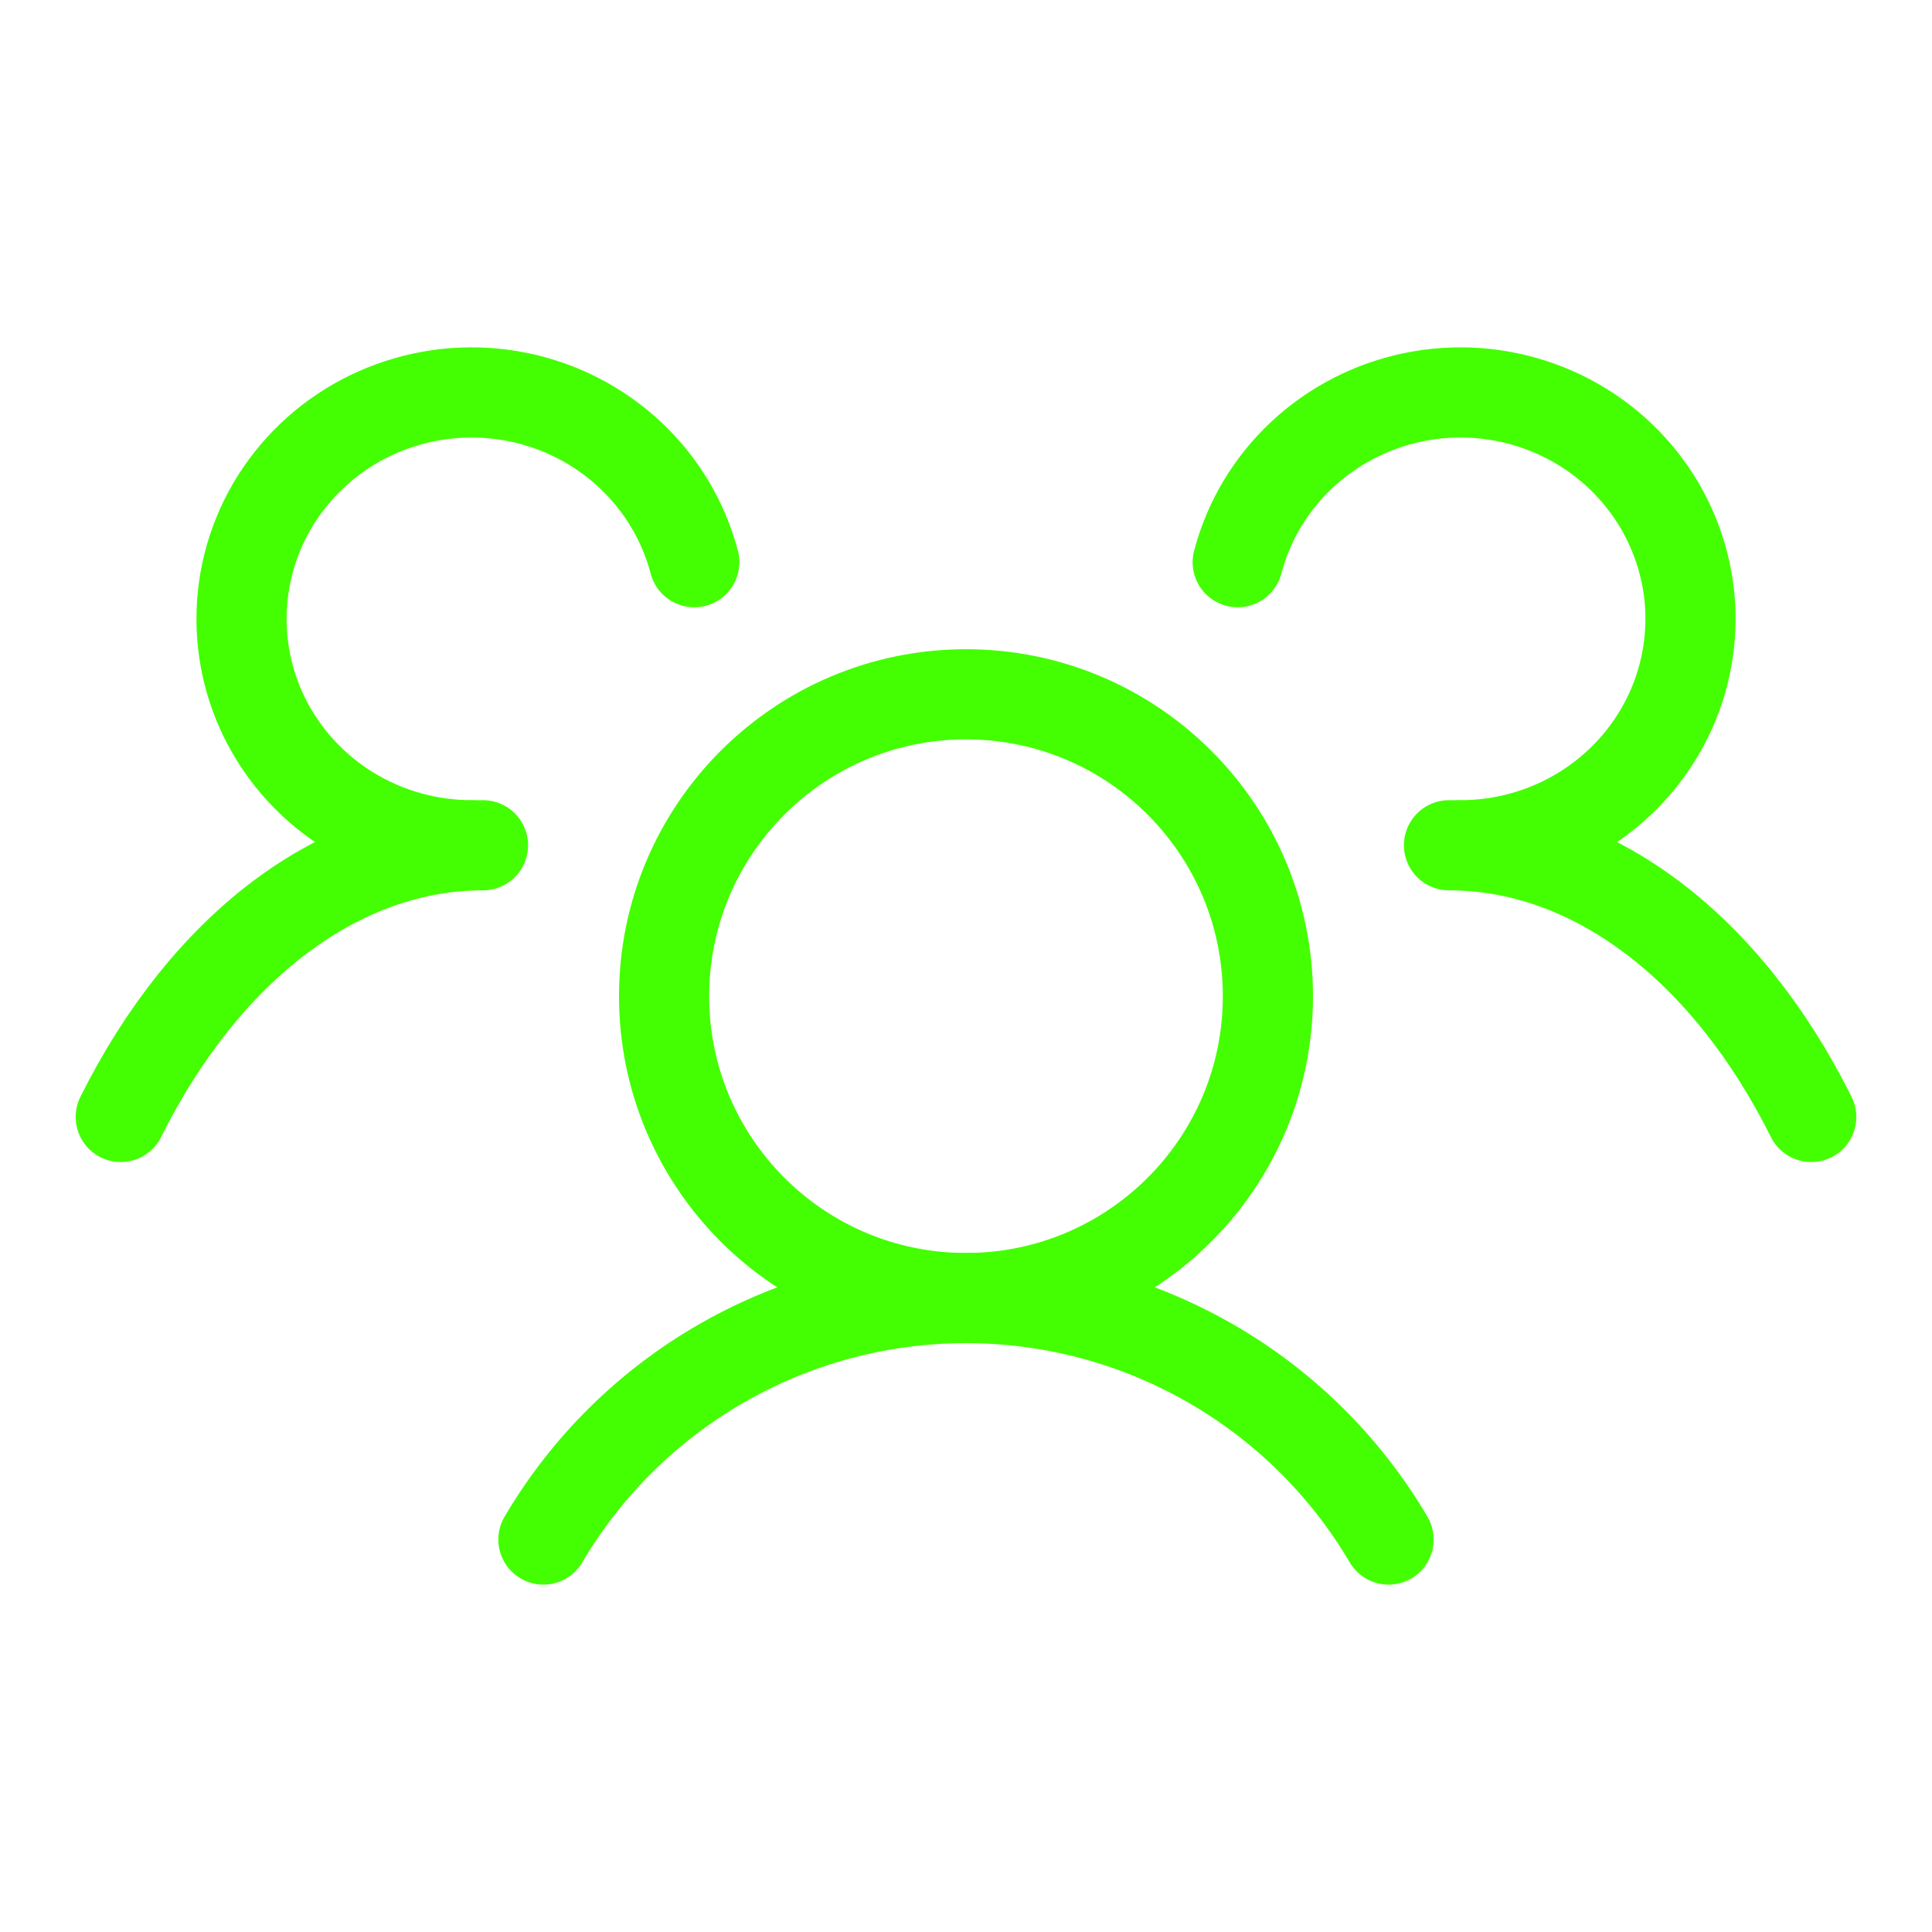 <svg xmlns="http://www.w3.org/2000/svg" width="30" height="30" viewBox="0 0 30 30" fill="none">
  <path d="M22.5 13.125C23.592 13.124 24.669 13.505 25.645 14.237C26.622 14.969 27.471 16.033 28.125 17.344" stroke="#43FF01" stroke-width="1.4" stroke-linecap="round" stroke-linejoin="round"/>
  <path d="M1.875 17.344C2.529 16.033 3.379 14.969 4.355 14.237C5.331 13.505 6.408 13.124 7.5 13.125" stroke="#43FF01" stroke-width="1.4" stroke-linecap="round" stroke-linejoin="round"/>
  <path d="M15 20.156C17.589 20.156 19.688 18.058 19.688 15.469C19.688 12.88 17.589 10.781 15 10.781C12.411 10.781 10.312 12.88 10.312 15.469C10.312 18.058 12.411 20.156 15 20.156Z" stroke="#43FF01" stroke-width="1.4" stroke-linecap="round" stroke-linejoin="round"/>
  <path d="M8.438 23.906C9.11 22.764 10.07 21.817 11.221 21.16C12.372 20.502 13.674 20.156 15 20.156C16.326 20.156 17.628 20.502 18.779 21.16C19.93 21.817 20.89 22.764 21.562 23.906" stroke="#43FF01" stroke-width="1.4" stroke-linecap="round" stroke-linejoin="round"/>
  <path d="M19.219 8.73C19.386 8.094 19.731 7.516 20.215 7.063C20.699 6.61 21.302 6.299 21.956 6.166C22.611 6.033 23.29 6.084 23.916 6.312C24.543 6.54 25.092 6.936 25.501 7.456C25.91 7.975 26.163 8.598 26.232 9.252C26.299 9.906 26.18 10.566 25.886 11.156C25.592 11.746 25.136 12.244 24.569 12.592C24.002 12.94 23.348 13.125 22.68 13.125" stroke="#43FF01" stroke-width="1.4" stroke-linecap="round" stroke-linejoin="round"/>
  <path d="M7.321 13.125C6.652 13.125 5.998 12.94 5.431 12.592C4.864 12.244 4.408 11.746 4.114 11.156C3.82 10.566 3.701 9.906 3.769 9.252C3.837 8.598 4.089 7.975 4.499 7.456C4.908 6.936 5.457 6.54 6.084 6.312C6.71 6.084 7.389 6.033 8.044 6.166C8.698 6.299 9.301 6.61 9.785 7.063C10.269 7.516 10.614 8.094 10.781 8.73" stroke="#43FF01" stroke-width="1.4" stroke-linecap="round" stroke-linejoin="round"/>
</svg>